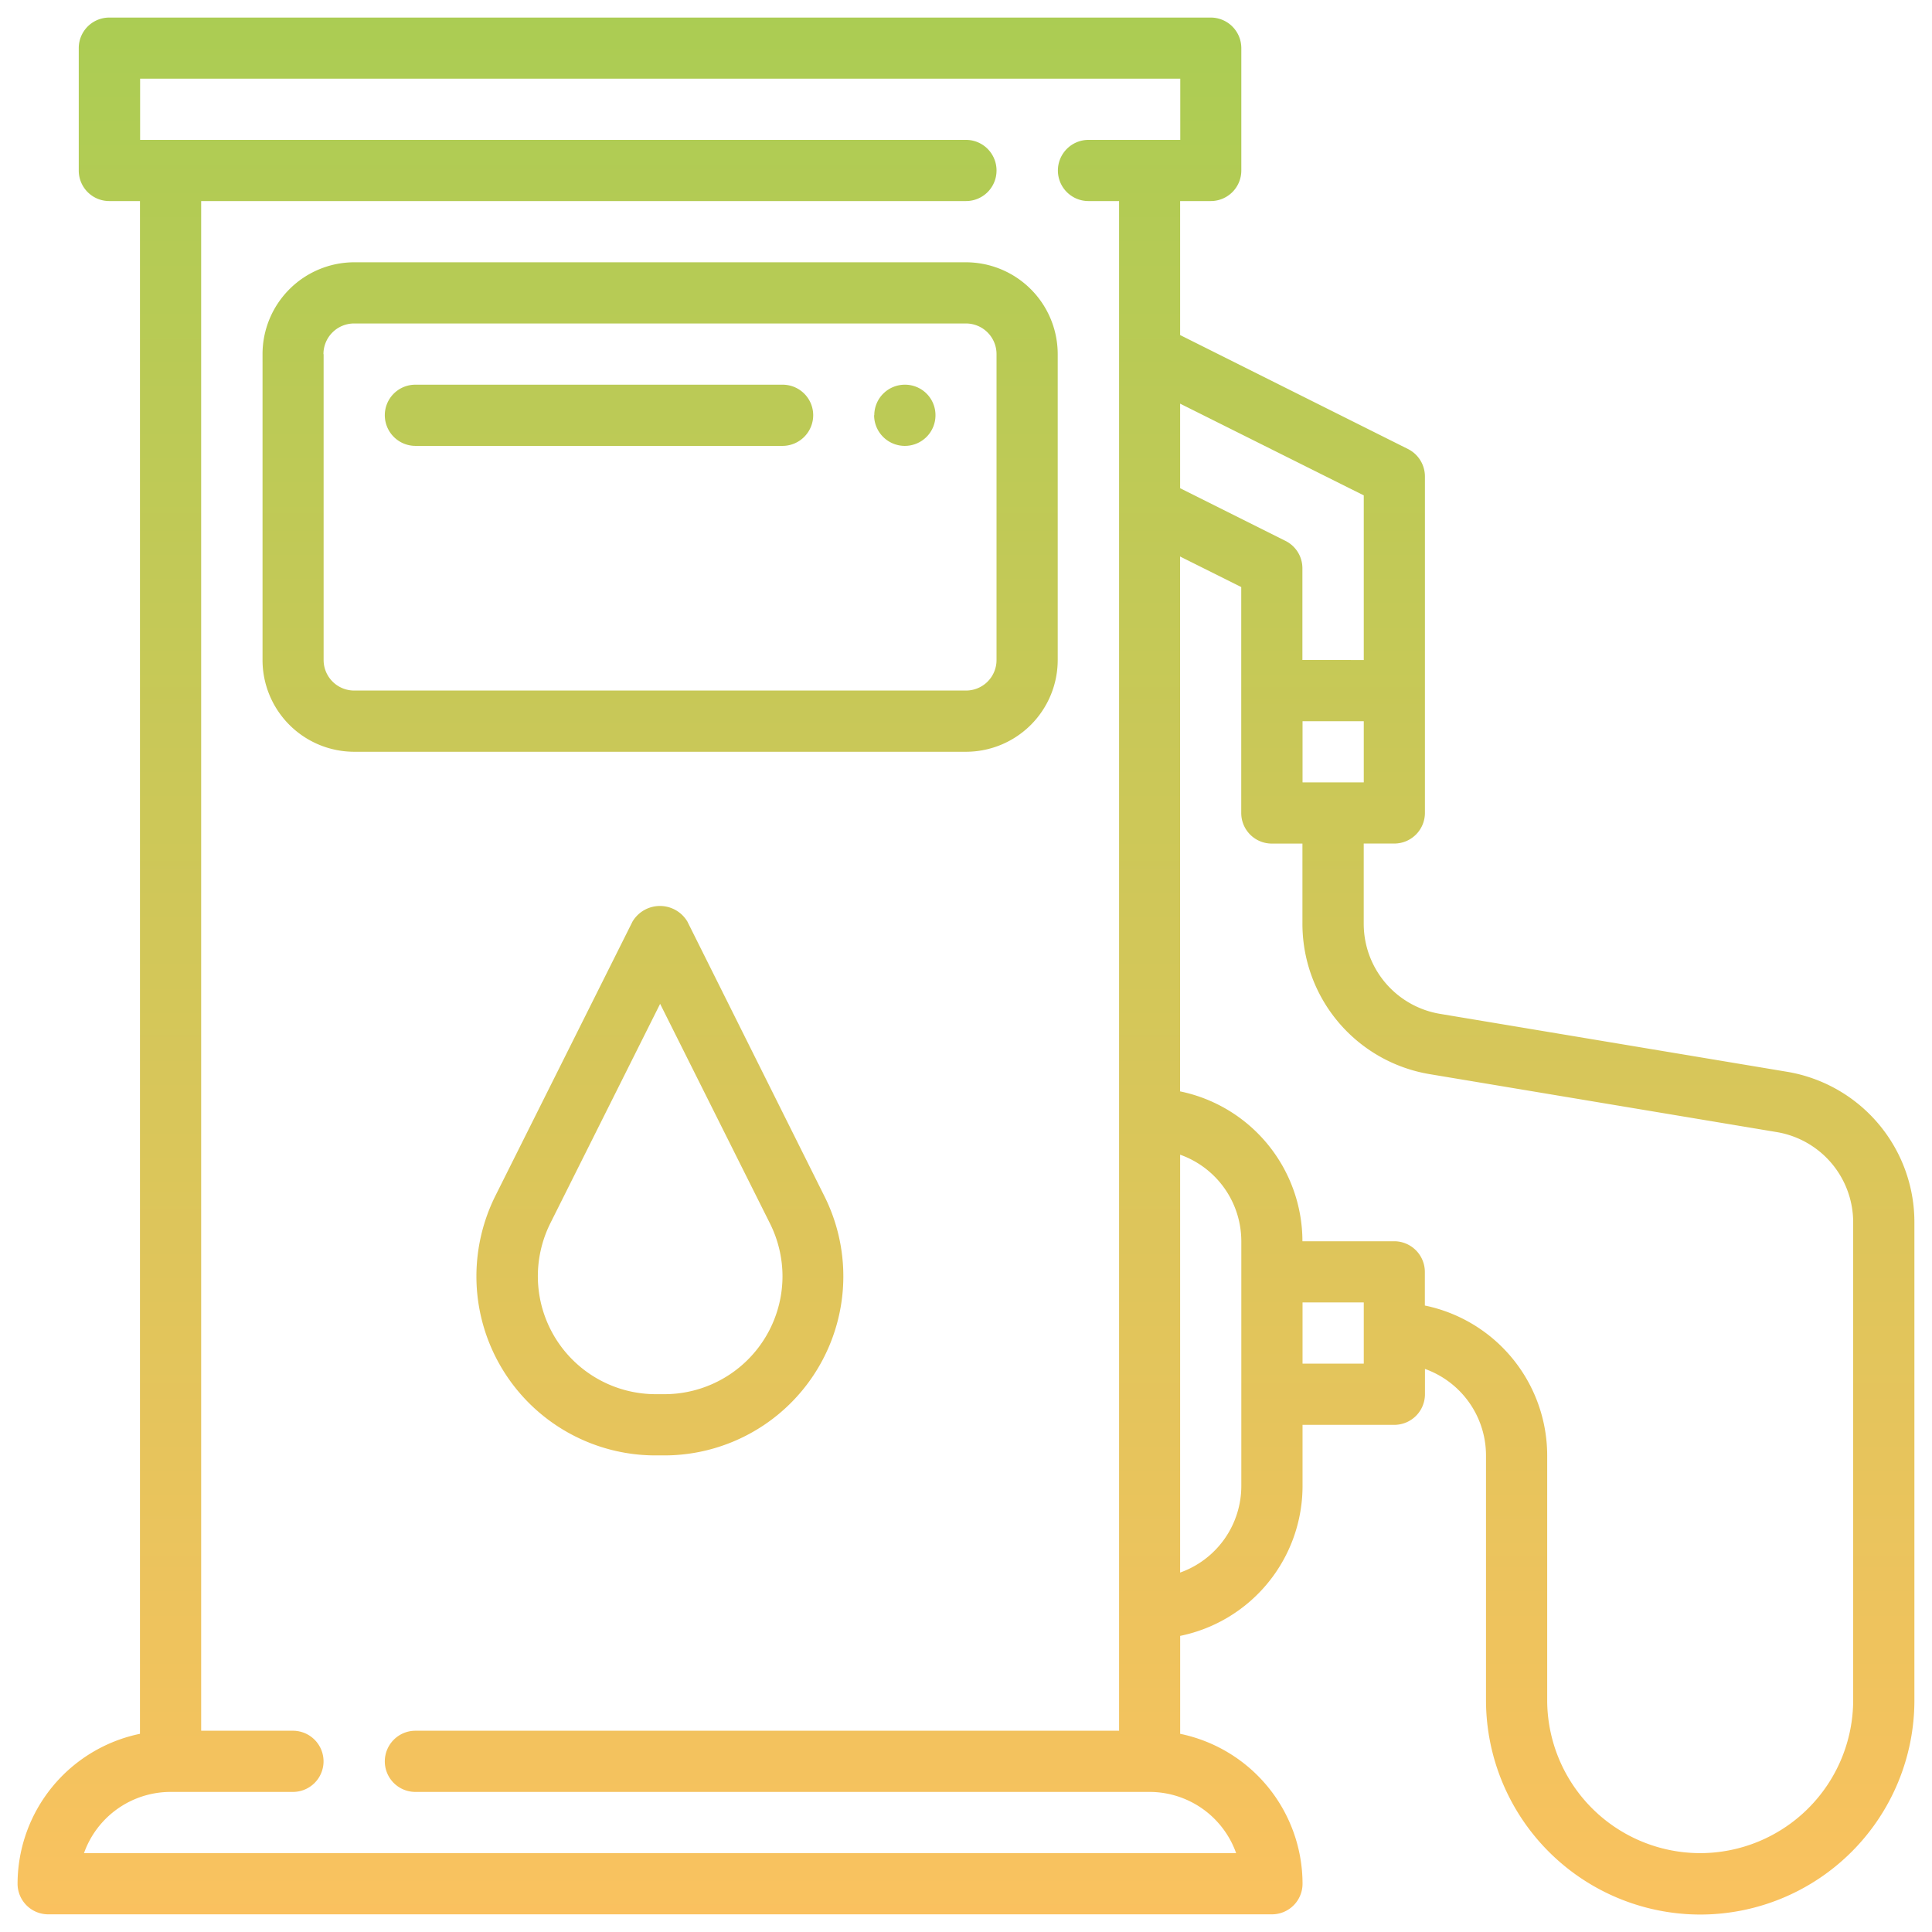 <svg xmlns="http://www.w3.org/2000/svg" width="55.002" height="54.999">
  <defs>
    <linearGradient id="a" x1=".5" x2=".5" y2="1" gradientUnits="objectBoundingBox">
      <stop offset="0" stop-color="#94c028"/>
      <stop offset="1" stop-color="#f9b237"/>
    </linearGradient>
  </defs>
  <path fill="url(#a)" stroke="rgba(0,0,0,0)" d="M-7542.195 12829.735v-6.967a2.619 2.619 0 0 0-1.738-2.464v.722a.873.873 0 0 1-.873.87h-2.612v1.742a4.358 4.358 0 0 1-3.484 4.266v2.788a4.364 4.364 0 0 1 3.484 4.271.871.871 0 0 1-.872.868h-34.836a.873.873 0 0 1-.874-.868 4.367 4.367 0 0 1 3.485-4.271v-43.636h-.873a.868.868 0 0 1-.87-.869v-3.485a.869.869 0 0 1 .87-.87h31.354a.871.871 0 0 1 .873.87v3.485a.87.87 0 0 1-.873.869h-.869v3.815l6.487 3.244a.875.875 0 0 1 .482.779v9.581a.873.873 0 0 1-.873.872h-.869v2.272a2.6 2.6 0 0 0 2.181 2.578l9.856 1.645a4.341 4.341 0 0 1 3.64 4.3v13.595a6.1 6.1 0 0 1-6.1 6.1 6.105 6.105 0 0 1-6.096-6.102Zm1.742-6.967v6.967a4.36 4.36 0 0 0 4.354 4.354 4.361 4.361 0 0 0 4.357-4.354v-13.595a2.606 2.606 0 0 0-2.184-2.58l-9.854-1.645a4.338 4.338 0 0 1-3.641-4.295v-2.272h-.872a.87.87 0 0 1-.87-.872v-6.431l-1.742-.87v15.227a4.363 4.363 0 0 1 3.484 4.267h2.612a.874.874 0 0 1 .873.873v.957a4.364 4.364 0 0 1 3.483 4.27Zm-41.656 11.32h32.8a2.618 2.618 0 0 0-2.463-1.742h-20.9a.87.87 0 0 1-.873-.869.873.873 0 0 1 .873-.873h20.031v-43.548h-.869a.87.87 0 0 1-.873-.869.873.873 0 0 1 .873-.873h2.611v-1.743h-29.612v1.743H-7557a.87.87 0 0 1 .87.873.868.868 0 0 1-.87.869h-21.773v43.548h2.611a.873.873 0 0 1 .873.873.871.871 0 0 1-.873.869h-3.484a2.618 2.618 0 0 0-2.463 1.743Zm31.206-10.45v2.463a2.617 2.617 0 0 0 1.742-2.463v-6.97a2.617 2.617 0 0 0-1.742-2.463v9.433Zm5.228-3.484v-1.743h-1.743v1.743Zm-1.743-16.548h1.743v-1.741h-1.743Zm1.743-3.484v-4.687l-5.228-2.611v2.407l3 1.5a.869.869 0 0 1 .481.777v2.612Zm-20.162 22.644a5.1 5.1 0 0 1-5.1-5.1 5.152 5.152 0 0 1 .536-2.282l3.908-7.816a.909.909 0 0 1 1.562 0l3.9 7.816a5.1 5.1 0 0 1 .54 2.282 5.1 5.1 0 0 1-5.1 5.1Zm-3-6.6a3.386 3.386 0 0 0-.351 1.5 3.359 3.359 0 0 0 3.354 3.357h.254a3.362 3.362 0 0 0 3.357-3.357 3.378 3.378 0 0 0-.355-1.5l-3.129-6.256Zm-5.578-13.432a2.613 2.613 0 0 1-2.611-2.612v-8.708a2.616 2.616 0 0 1 2.611-2.615H-7557a2.616 2.616 0 0 1 2.612 2.615v8.708a2.613 2.613 0 0 1-2.612 2.612Zm-.872-11.32v8.708a.87.87 0 0 0 .872.869H-7557a.868.868 0 0 0 .87-.869v-8.708a.871.871 0 0 0-.87-.873h-17.42a.873.873 0 0 0-.872.873Zm15.677 1.738a.87.87 0 0 1 .873-.868.866.866 0 0 1 .869.868.871.871 0 0 1-.869.874.875.875 0 0 1-.878-.874Zm-13.062.874a.874.874 0 0 1-.873-.874.869.869 0 0 1 .873-.868h10.45a.87.87 0 0 1 .873.868.875.875 0 0 1-.873.874Z" opacity=".8" transform="translate(7584.5 -12781.332)"/>
</svg>